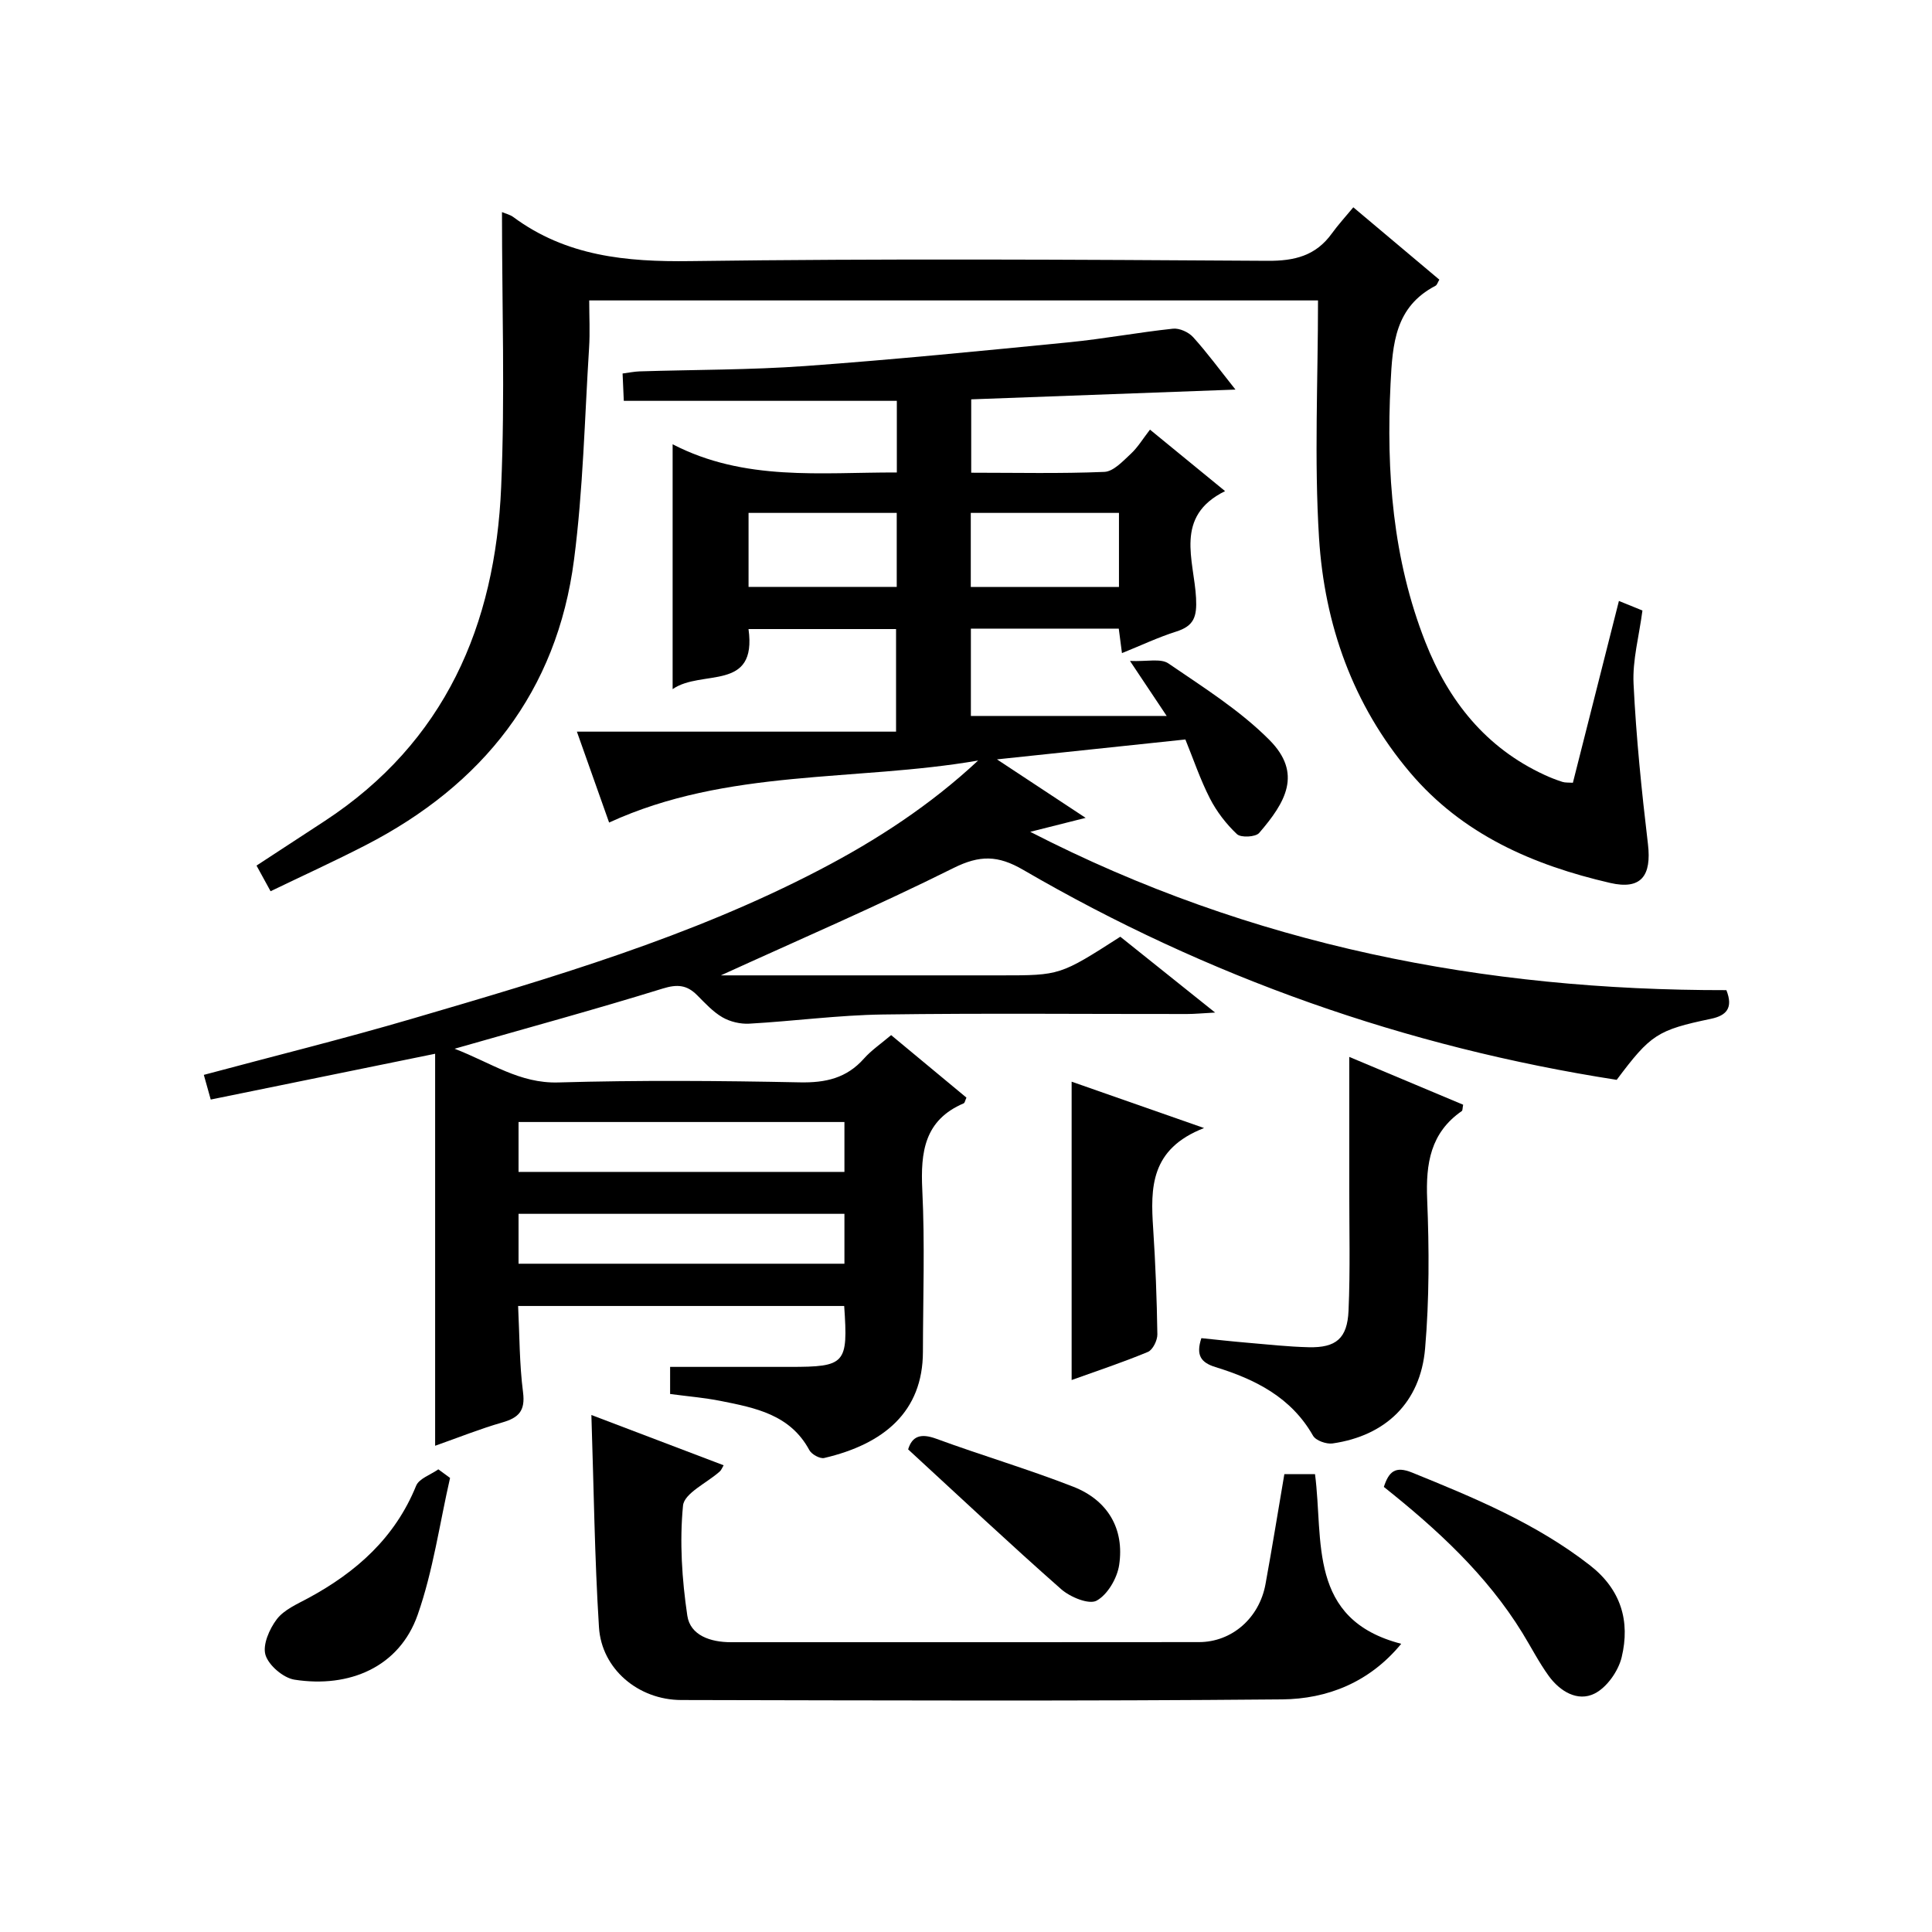 <?xml version="1.0" encoding="utf-8"?>
<svg version="1.1" id="ZDIC" xmlns="http://www.w3.org/2000/svg" xmlns:xlink="http://www.w3.org/1999/xlink" x="0px" y="0px"
	 viewBox="0 0 400 400" style="enable-background:new 0 0 400 400;" xml:space="preserve">

<g>
	
	<path d="M202.51,157.46c-25.42,4.39-51.91,1.59-76.4,12.84c-2.16-6.1-4.25-11.99-6.67-18.82c22.48,0,44.07,0,66.08,0
		c0-7.45,0-14.17,0-21.24c-9.99,0-20.06,0-30.55,0c1.82,13.08-9.71,8.25-15.71,12.44c0-17.1,0-33.25,0-50.7
		c14.89,7.71,30.6,5.8,46.42,5.84c0-5.05,0-9.65,0-14.83c-18.79,0-37.52,0-56.53,0c-0.1-2.18-0.17-3.78-0.25-5.66
		c1.3-0.17,2.41-0.4,3.52-0.44c11.44-0.36,22.92-0.29,34.33-1.11c18.24-1.32,36.44-3.13,54.64-4.92c7.18-0.71,14.3-2.05,21.47-2.81
		c1.34-0.14,3.23,0.72,4.16,1.75c2.89,3.19,5.45,6.69,8.77,10.86c-18.63,0.69-36.52,1.35-54.71,2.02c0,5.25,0,9.97,0,15.19
		c9.32,0,18.46,0.21,27.56-0.17c1.89-0.08,3.84-2.22,5.47-3.73c1.45-1.34,2.5-3.11,3.98-5.02c5.53,4.52,10.26,8.39,15.55,12.73
		c-10.63,5.23-6.41,14.32-6.01,22.13c0.2,3.89-0.42,5.78-4.11,6.95c-3.73,1.18-7.3,2.88-11.23,4.46c-0.25-1.96-0.44-3.4-0.66-5.07
		c-10.15,0-20.24,0-30.62,0c0,6.16,0,12.09,0,18.08c13.16,0,26.32,0,40.54,0c-2.61-3.91-4.58-6.87-7.6-11.39
		c3.51,0.16,6.36-0.58,7.96,0.52c7.21,4.93,14.77,9.68,20.88,15.81c6.92,6.95,3.39,12.93-2.1,19.29c-0.74,0.85-3.78,1.01-4.59,0.24
		c-2.23-2.1-4.2-4.66-5.6-7.39c-2.02-3.95-3.45-8.22-5.08-12.21c-12.88,1.36-25.3,2.67-39.01,4.12c6.47,4.27,12.13,8.01,18.36,12.11
		c-3.81,0.96-7.14,1.8-11.47,2.89c45.9,23.6,94.06,32.85,144.13,32.78c1.46,3.7,0,5.26-3.18,5.93c-11.11,2.33-12.5,3.25-19.53,12.64
		c-43.6-6.78-84.66-21.24-122.92-43.5c-5.18-3.01-8.96-3.06-14.38-0.36c-15.77,7.86-31.98,14.84-48.17,22.23c1.76,0,3.63,0,5.5,0
		c17.5,0,35.01,0,52.51,0c12.21,0,12.21,0,24.69-8c6.16,4.93,12.45,9.96,19.63,15.7c-2.67,0.14-4.24,0.3-5.8,0.3
		c-21,0.02-42.01-0.19-63.01,0.1c-9.22,0.13-18.42,1.38-27.65,1.9c-1.84,0.1-3.96-0.4-5.55-1.32c-1.98-1.15-3.6-2.94-5.25-4.59
		c-2.11-2.11-4.08-2.3-7.11-1.36c-13.9,4.3-27.95,8.13-43.09,12.46c7.64,2.95,13.47,7.21,21.46,6.98c16.66-0.48,33.34-0.36,50-0.02
		c5.36,0.11,9.69-0.86,13.3-4.93c1.53-1.72,3.5-3.05,5.62-4.85c5.26,4.36,10.46,8.68,15.59,12.94c-0.28,0.61-0.34,1.08-0.56,1.18
		c-8.14,3.47-8.96,10.07-8.58,17.92c0.55,11.14,0.15,22.34,0.13,33.51c-0.01,12.44-8.11,19.12-20.43,22
		c-0.88,0.21-2.61-0.75-3.08-1.62c-3.97-7.38-11.19-8.76-18.36-10.19c-3.37-0.67-6.81-0.95-10.47-1.44c0-1.68,0-3.28,0-5.61
		c8.26,0,16.53,0,24.79,0c11.52,0,12.08-0.61,11.25-12.61c-22.35,0-44.73,0-67.51,0c0.3,6.01,0.26,11.99,1.02,17.87
		c0.5,3.88-0.94,5.28-4.32,6.25c-4.55,1.31-8.96,3.08-13.88,4.82c0-27.26,0-53.99,0-81.16c-15.92,3.25-31.01,6.33-46.46,9.48
		c-0.48-1.73-0.91-3.27-1.43-5.11c14.5-3.89,28.93-7.46,43.18-11.64c28.78-8.44,57.6-16.87,84.37-30.84
		C181.61,173.88,192.67,166.64,202.51,157.46z M107.36,242.63c22.63,0,45,0,67.47,0c0-3.6,0-6.86,0-10.33c-22.6,0-44.97,0-67.47,0
		C107.36,235.9,107.36,239.15,107.36,242.63z M107.36,261.64c22.63,0,45,0,67.47,0c0-3.6,0-6.86,0-10.33c-22.6,0-44.97,0-67.47,0
		C107.36,254.91,107.36,258.16,107.36,261.64z M154.98,121.51c10.62,0,20.67,0,30.68,0c0-5.32,0-10.25,0-15.32
		c-10.35,0-20.41,0-30.68,0C154.98,111.41,154.98,116.34,154.98,121.51z M200.99,121.52c10.6,0,20.66,0,30.68,0
		c0-5.31,0-10.24,0-15.33c-10.34,0-20.4,0-30.68,0C200.99,111.4,200.99,116.33,200.99,121.52z"/>
	<path d="M103.93,43.91c0.88,0.37,1.7,0.55,2.32,1.01c10.98,8.13,23.37,9.32,36.68,9.14c39.82-0.54,79.65-0.31,119.48-0.06
		c5.64,0.04,10.01-1.05,13.34-5.67c1.26-1.75,2.74-3.36,4.44-5.41c6.33,5.33,12.01,10.1,17.81,14.98c-0.33,0.55-0.47,1.1-0.8,1.27
		c-8.37,4.36-8.89,12-9.3,20.25c-0.91,18.35,0.44,36.31,7.21,53.52c4.79,12.17,12.51,21.9,24.7,27.51c1.19,0.55,2.42,1.03,3.67,1.43
		c0.6,0.19,1.29,0.12,2.17,0.18c3.14-12.39,6.26-24.75,9.53-37.64c2.02,0.82,3.45,1.4,4.87,1.98c-0.69,5.29-2.08,10.27-1.84,15.17
		c0.54,11.09,1.67,22.17,2.98,33.2c0.77,6.53-1.38,9.52-7.83,8.03c-15.92-3.68-30.56-10.01-41.45-22.89
		c-11.84-14-17.69-30.63-18.82-48.55c-1.01-16.22-0.21-32.56-0.21-49.16c-50.43,0-100.33,0-150.89,0c0,3.32,0.18,6.6-0.03,9.87
		c-0.92,14.6-1.23,29.3-3.11,43.78c-3.53,27.37-18.91,46.65-43.15,59.14c-6.41,3.3-12.98,6.3-19.68,9.53
		c-1.14-2.08-1.92-3.51-2.91-5.31c4.76-3.11,9.45-6.16,14.12-9.23c24.89-16.32,35.32-40.53,36.53-69.13
		C104.57,82.07,103.93,63.25,103.93,43.91z"/>
	<path d="M122.44,292.96c9.49,3.61,18.38,6.99,27.38,10.41c-0.3,0.5-0.47,1-0.82,1.3c-2.64,2.36-7.35,4.49-7.59,7.06
		c-0.73,7.51-0.22,15.27,0.89,22.77c0.61,4.12,4.85,5.5,9.01,5.5c32.31,0,64.62,0.02,96.94-0.02c6.8-0.01,12.48-4.98,13.76-12.01
		c1.37-7.51,2.59-15.05,3.9-22.76c2.21,0,4.16,0,6.35,0c1.8,13.73-1.62,30.08,17.85,35.12c-6.58,8-15.31,11.42-24.65,11.51
		c-41.47,0.38-82.94,0.21-124.42,0.13c-8.89-0.02-16.49-6.43-17.03-15.07C123.1,322.48,122.94,308.02,122.44,292.96z"/>
	<path d="M279.35,218.82c7.7,3.23,15.67,6.58,23.58,9.9c-0.15,0.74-0.1,1.19-0.28,1.31c-6.49,4.5-7.47,10.86-7.17,18.27
		c0.42,10.29,0.45,20.66-0.43,30.91c-0.97,11.19-8.2,18.06-19.16,19.64c-1.28,0.18-3.46-0.59-4.04-1.6
		c-4.53-7.97-11.98-11.68-20.2-14.21c-3.01-0.93-4.09-2.44-2.92-5.99c3.06,0.31,6.25,0.67,9.44,0.94c4.26,0.36,8.53,0.84,12.8,0.94
		c5.62,0.13,7.98-1.8,8.23-7.56c0.37-8.47,0.14-16.96,0.15-25.44C279.36,237.02,279.35,228.11,279.35,218.82z"/>
	<path d="M249.29,233.55c-11.15,4.32-11.1,12.38-10.54,20.79c0.48,7.29,0.76,14.61,0.87,21.92c0.02,1.24-0.95,3.22-1.96,3.64
		c-5.27,2.19-10.71,3.99-15.79,5.82c0-20.66,0-41.05,0-61.77C230.49,226.96,238.98,229.93,249.29,233.55z"/>
	<path d="M286.51,307.85c1.04-3.16,2.34-4.39,5.85-2.97c12.89,5.23,25.69,10.53,36.81,19.19c6.45,5.02,8.37,11.59,6.58,19.04
		c-0.69,2.87-3.07,6.26-5.62,7.53c-3.51,1.75-7.16-0.47-9.47-3.64c-2.04-2.82-3.64-5.95-5.47-8.93
		C307.76,325.99,297.47,316.58,286.51,307.85z"/>
	<path d="M93.18,305.99c-2.17,9.48-3.51,19.24-6.71,28.35c-3.79,10.79-14.12,15.19-25.49,13.42c-2.31-0.36-5.34-2.94-6.01-5.11
		c-0.64-2.09,0.81-5.4,2.34-7.41c1.51-1.97,4.21-3.13,6.53-4.38c9.93-5.37,17.93-12.47,22.31-23.24c0.61-1.51,3.03-2.29,4.6-3.41
		C91.57,304.8,92.38,305.4,93.18,305.99z"/>
	<path d="M188.02,300.08c0.82-2.73,2.6-3.39,5.83-2.2c9.4,3.45,19.04,6.29,28.36,9.93c7.16,2.8,10.62,8.74,9.5,16.2
		c-0.41,2.74-2.39,6.14-4.67,7.39c-1.59,0.87-5.49-0.74-7.35-2.39C209.12,319.7,198.85,310.04,188.02,300.08z"/>
	
	
	
	
</g>
</svg>
